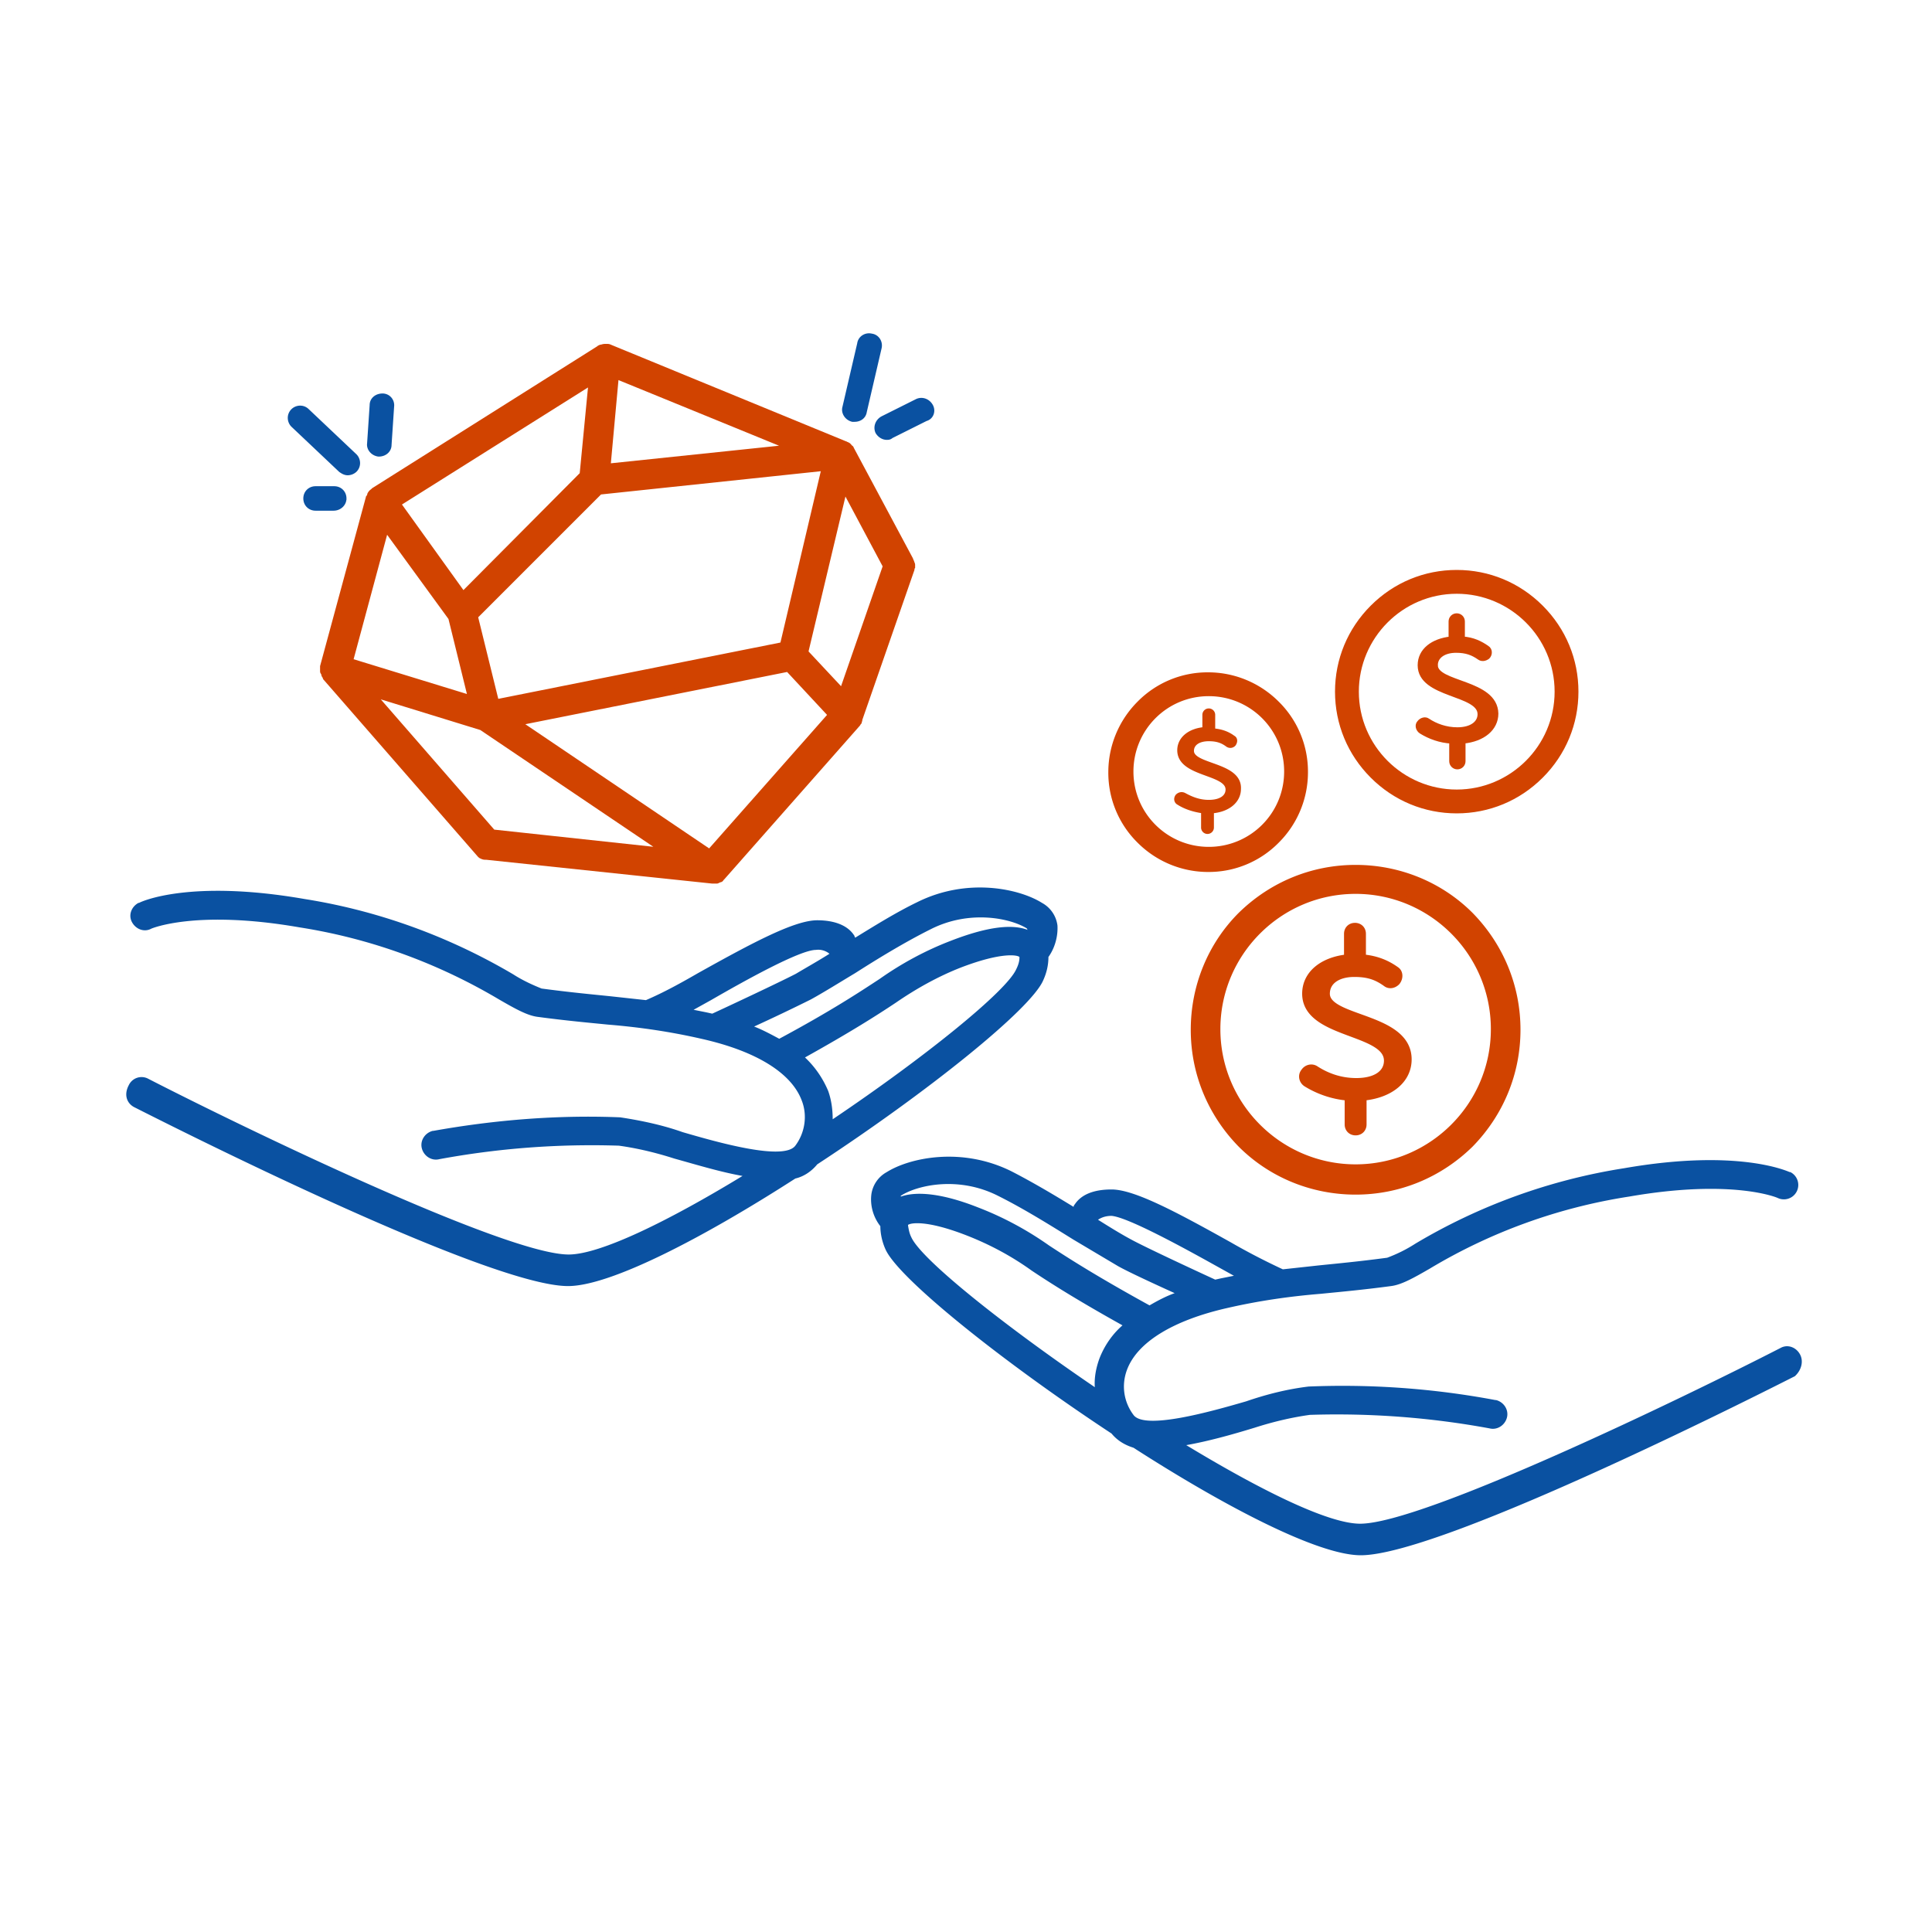 <svg xmlns="http://www.w3.org/2000/svg" width="300" height="300"  xmlns:v="https://vecta.io/nano"><path d="M279.5 210.3c-.6-1.1-1.9-1.6-3-1-14.8 7.6-55.5 27.3-65.3 27.3-5 0-15.6-5.3-27-12.2 3.4-.6 7-1.6 10.6-2.7 2.8-.9 5.7-1.6 8.6-2 9.3-.3 18.7.4 27.9 2.1 1.2.3 2.4-.5 2.7-1.7s-.5-2.4-1.7-2.7h-.1a128.42 128.42 0 0 0-29-2.1c-3.3.4-6.5 1.2-9.7 2.3-5.5 1.6-15.8 4.5-17.5 2.1-1.5-2-1.9-4.6-1-7 1.6-4.3 7.2-7.7 15.6-9.6 4.8-1.1 9.6-1.8 14.5-2.2 3-.3 6.4-.6 10.9-1.2 1.6-.2 3.4-1.2 6-2.7a85.58 85.58 0 0 1 31-11.2c16.1-2.8 23 .2 23 .2a2.236 2.236 0 0 0 2-4h-.1c-.3-.1-7.9-3.7-25.7-.6a90.73 90.73 0 0 0-32.4 11.7c-1.4.9-2.8 1.6-4.4 2.2-4.5.6-7.8.9-10.7 1.2l-5.5.6a102.97 102.97 0 0 1-8.1-4.2c-8.6-4.8-15-8.2-18.5-8.2-2.8 0-4.7.8-5.7 2.3a.76.76 0 0 0-.2.4c-3.1-1.9-6.3-3.8-9.6-5.5-7.8-3.9-15.9-2.1-19.4.1a4.67 4.67 0 0 0-2.4 3.5c-.2 1.7.3 3.5 1.4 4.9 0 1.2.3 2.5.8 3.6 2 4.5 18.1 17.4 35.1 28.6.9 1.1 2.1 1.8 3.4 2.2 14.3 9.2 28.7 16.7 35.3 16.7 12.9 0 65.2-26.7 67.4-27.8 1-.9 1.4-2.3.8-3.4zm-90.6-13.7l2.7 1.5-2 .4-.9.2c-2.4-1.1-10.6-4.9-13-6.2-1.5-.8-3.3-1.9-5.2-3.1.6-.4 1.3-.6 2.1-.6 2.5.2 11.1 4.9 16.3 7.8zm-48.9-11c2.6-1.6 8.9-3 15 .1 4 2 8 4.5 11.7 6.8l6.9 4.1c1.6.9 5.5 2.7 8.8 4.2-1.4.5-2.7 1.2-3.9 1.9-8-4.4-12.4-7.2-15.6-9.3-3.4-2.4-7.1-4.4-11-5.9-5.3-2.1-9.4-2.6-12-1.7-.1-.1 0-.1.1-.2zm30.7 25.4c-.5 1.4-.8 2.9-.7 4.4-14.4-9.8-27-19.9-28.5-23.3-.3-.6-.4-1.2-.5-1.8v-.1c.4-.3 2.8-.8 9 1.6 3.6 1.4 7 3.2 10.2 5.5 3 2 7.1 4.6 14.1 8.5-1.5 1.3-2.8 3.1-3.6 5.2zM20.8 171.9c2.2 1.1 54.5 27.8 67.4 27.8 6.6 0 21-7.5 35.3-16.7 1.3-.3 2.5-1.1 3.4-2.2 17.1-11.2 33.2-24.1 35.1-28.6.5-1.1.8-2.3.8-3.6 1-1.4 1.5-3.2 1.4-4.9a4.67 4.67 0 0 0-2.4-3.5c-3.5-2.2-11.6-4-19.4-.1-3.3 1.6-6.5 3.6-9.6 5.5-.1-.1-.1-.3-.2-.4-1-1.5-3-2.3-5.7-2.3-3.5 0-9.9 3.4-18.5 8.2-2.6 1.5-5.3 3-8.1 4.2l-5.5-.6c-2.9-.3-6.2-.6-10.7-1.2-1.5-.6-3-1.3-4.4-2.2-10-5.9-21-9.9-32.4-11.7-17.8-3.1-25.4.4-25.7.6h-.1c-1.1.6-1.6 1.9-1 3s1.9 1.6 3 1c0 0 6.9-3 23-.2 10.9 1.7 21.4 5.5 31 11.2 2.6 1.5 4.4 2.5 6 2.7 4.5.6 7.9.9 10.9 1.2 4.9.4 9.7 1.1 14.5 2.2 8.5 1.9 14 5.3 15.6 9.6.9 2.3.5 5-1 7-1.8 2.4-12-.5-17.5-2.1-3.1-1.1-6.4-1.8-9.7-2.3-9.7-.4-19.5.4-29 2.1h-.1c-1.2.3-2 1.5-1.7 2.7s1.5 2 2.7 1.7c9.2-1.7 18.5-2.4 27.9-2.1 2.9.4 5.8 1.1 8.6 2 3.6 1 7.2 2.1 10.6 2.7-11.5 7-22.1 12.2-27 12.2-9.8 0-50.5-19.7-65.3-27.3a2.19 2.19 0 0 0-3 1c-.8 1.5-.3 2.8.8 3.4zm105.9-24.4c.7-.1 1.5.1 2.1.6-1.9 1.2-3.7 2.2-5.2 3.1-2.5 1.3-10.6 5.1-13 6.2l-.9-.2-2-.4 2.7-1.5c5.2-3 13.8-7.8 16.3-7.8zm32.9-3.1c-2.6-1-6.6-.4-12 1.7-3.9 1.5-7.6 3.5-11 5.9-3.2 2.1-7.6 5-15.6 9.3-1.3-.7-2.6-1.4-3.9-1.9a309.08 309.08 0 0 0 8.8-4.2c2-1.1 4.4-2.6 6.9-4.1 3.6-2.3 7.7-4.8 11.7-6.8 6.1-3.1 12.5-1.7 15-.1-.1 0 0 .1.1.2zM125 164.2c7-3.9 11.1-6.5 14.1-8.5 3.2-2.2 6.6-4.1 10.2-5.5 6.3-2.4 8.7-1.9 9-1.6v.1c0 .6-.2 1.2-.5 1.8-1.5 3.4-14.1 13.6-28.5 23.3 0-1.5-.2-3-.7-4.4-.8-1.9-2-3.7-3.6-5.2z" fill="#0a51a1"/><g fill="#d14300" stroke="#d14300" stroke-miterlimit="10"><path d="M235.6 159.9c0-6.7-2.6-13-7.3-17.8-4.7-4.7-11.1-7.3-17.8-7.3s-13 2.6-17.8 7.3c-4.7 4.7-7.3 11.1-7.3 17.8s2.6 13 7.3 17.8c4.7 4.7 11.1 7.3 17.8 7.3s13-2.6 17.8-7.3c4.7-4.8 7.3-11.1 7.3-17.8zm-25.1 21.4c-11.8 0-21.5-9.6-21.5-21.5 0-11.8 9.6-21.5 21.5-21.5 11.8 0 21.5 9.6 21.5 21.5s-9.7 21.5-21.5 21.5zm-4.5-27c0-1.9 1.7-3.1 4.3-3.1 2.2 0 3.5.5 4.9 1.5.5.4 1.2.3 1.7-.2.5-.6.5-1.5-.1-1.9-1.4-1-3-1.7-5.2-1.9V145c0-.7-.5-1.2-1.2-1.2s-1.2.5-1.2 1.2v3.7c-3.8.4-6.5 2.5-6.5 5.6 0 6.5 12.7 5.7 12.7 10.4 0 1.9-1.7 3.2-4.8 3.2-2.5 0-4.6-.8-6.3-1.9-.6-.4-1.4-.2-1.8.4-.5.6-.3 1.5.4 1.9 1.8 1.1 4 1.9 6.4 2.1v4.2c0 .7.5 1.2 1.2 1.2s1.2-.5 1.2-1.2v-4.2c4.2-.4 7-2.7 7-5.9 0-6.8-12.7-6.1-12.7-10.2zm-3.4-34.4a14.74 14.74 0 0 0-4.4-10.6c-2.8-2.8-6.6-4.4-10.6-4.4a14.74 14.74 0 0 0-10.6 4.4c-2.8 2.8-4.4 6.6-4.4 10.6a14.74 14.74 0 0 0 4.4 10.6c2.8 2.8 6.6 4.4 10.6 4.4a14.74 14.74 0 0 0 10.6-4.4 14.91 14.91 0 0 0 4.4-10.6zM187.7 132c-6.7 0-12.2-5.4-12.2-12.2 0-6.7 5.4-12.2 12.2-12.2 6.7 0 12.2 5.4 12.2 12.2s-5.5 12.2-12.2 12.2z"/><path d="M185.1 116.6c0-1.1 1-1.8 2.6-1.8 1.3 0 2.1.3 2.9.9.3.2.7.2 1-.1.3-.4.3-.9-.1-1.1-.8-.6-1.8-1-3.1-1.1V111a.68.68 0 1 0-1.4 0v2.2c-2.3.2-3.9 1.5-3.9 3.3 0 3.9 7.5 3.4 7.5 6.1 0 1.1-1 1.9-2.9 1.9-1.5 0-2.7-.5-3.8-1.1-.4-.2-.8-.1-1.1.2-.3.4-.2.9.2 1.1 1.1.7 2.4 1.1 3.8 1.3v2.5a.68.68 0 1 0 1.4 0V126c2.5-.2 4.2-1.6 4.2-3.5.2-3.9-7.3-3.5-7.3-5.9z" stroke-width=".592"/><path d="M244.6 107.4c0-4.9-1.9-9.5-5.4-13s-8.1-5.4-13-5.4-9.5 1.9-13 5.4-5.4 8.1-5.4 13 1.9 9.5 5.4 13 8.1 5.4 13 5.4 9.5-1.9 13-5.4 5.4-8.1 5.4-13zm-18.4 15.7c-8.6 0-15.7-7-15.7-15.7 0-8.6 7-15.7 15.7-15.7 8.6 0 15.7 7 15.7 15.7s-7.1 15.7-15.7 15.7z"/><path d="M222.9 103.3c0-1.4 1.3-2.3 3.2-2.3 1.6 0 2.6.4 3.6 1.1.4.3.9.2 1.3-.1.4-.4.4-1.1-.1-1.4-1-.7-2.2-1.3-3.8-1.4v-2.7c0-.5-.4-.9-.9-.9s-.9.4-.9.9v2.7c-2.8.3-4.8 1.8-4.8 4.1 0 4.8 9.3 4.2 9.3 7.6 0 1.4-1.3 2.4-3.5 2.4-1.8 0-3.4-.6-4.6-1.4-.4-.3-1-.1-1.3.3-.4.4-.2 1.1.3 1.4 1.3.8 2.9 1.4 4.7 1.5v3.1c0 .5.4.9.9.9s.9-.4.9-.9v-3.1c3.1-.3 5.1-2 5.1-4.3-.1-5-9.4-4.5-9.4-7.5z" stroke-width=".731"/><path d="M141.3 86.9c0-.1 0-.1 0 0l-9.2-17.2c0-.1-.1-.1-.2-.2s-.1-.2-.2-.2c0 0 0-.1-.1-.1h0c-.1-.1-.2-.1-.2-.1-.1 0-.1-.1-.2-.1L94.7 54c-.2-.1-.3-.1-.5-.1h0-.1c-.2 0-.4 0-.6.1h-.1a.76.76 0 0 0-.4.2l-34.9 22-.1.1c-.1.1-.3.2-.4.4-.1.1-.1.2-.1.3s-.1.2-.2.3l-7.1 26.2v.7c0 .1 0 .1.1.2 0 .1.1.2.1.3s0 .1.1.2c0 .1.1.1.1.2s0 .1.1.2l23.8 27.3c.1 0 .1.1.2.2.2.1.4.2.6.2h.2l35.1 3.7h.7c.1 0 .1-.1.2-.1s.2-.1.3-.1c0 0 .1 0 .1-.1h0l.2-.2 21-23.8c.1-.1.1-.2.2-.3 0-.1.1-.2.1-.3v-.1l8.1-23.3c0-.1 0-.3.1-.4v-.3c0-.1-.1-.2-.1-.3-.1-.3-.2-.4-.2-.5zM95.6 58.3L123 69.5l-28.7 3 1.3-14.2zm-2.5 18l35-3.7-6.5 27.6-44.6 8.9-3.3-13.4 19.4-19.4zm-1.2-17.1l-1.4 14.5-18.6 18.7-10.2-14.2 30.2-19zm-32 22.7l10.2 14 3.1 12.6-18.9-5.8 5.6-20.8zm16.6 47.4l-18.9-21.7 17.2 5.3 28.6 19.3-26.9-2.9zm33.7 3.1l-29.9-20.2 42.1-8.4 6.7 7.2-18.9 21.4zm20.6-24.9l-5.8-6.2 6.1-25.6 6.5 12.2-6.8 19.6z"/></g><path d="M54 73.3a1.53 1.53 0 0 0 1-.4c.6-.6.5-1.5 0-2l-7.4-7c-.6-.6-1.5-.5-2 0-.6.6-.5 1.5 0 2l7.4 7c.3.2.6.4 1 .4zm4.8-2.9h0c.9 0 1.5-.6 1.5-1.3l.4-6c.1-.8-.5-1.5-1.3-1.5s-1.5.5-1.5 1.3l-.4 6c-.1.7.5 1.4 1.3 1.5zm-5.5 7c0-.8-.6-1.4-1.4-1.4H49c-.8 0-1.4.6-1.4 1.4s.6 1.4 1.4 1.4h2.8c.8 0 1.5-.6 1.5-1.4zM132.4 65h.3c.7 0 1.3-.4 1.4-1.1l2.3-9.9c.2-.8-.3-1.6-1.1-1.7-.8-.2-1.6.3-1.7 1.1l-2.3 9.9c-.2.7.3 1.5 1.1 1.7zm12-1.9c-.4-.7-1.2-1-1.9-.7l-5.4 2.7c-.7.4-1 1.2-.7 1.9.3.5.8.8 1.3.8.2 0 .4 0 .6-.2l5.4-2.7c.8-.2 1.1-1.1.7-1.8z" stroke-miterlimit="10" fill="#0a51a1" stroke="#0a51a1"/><defs /></svg>